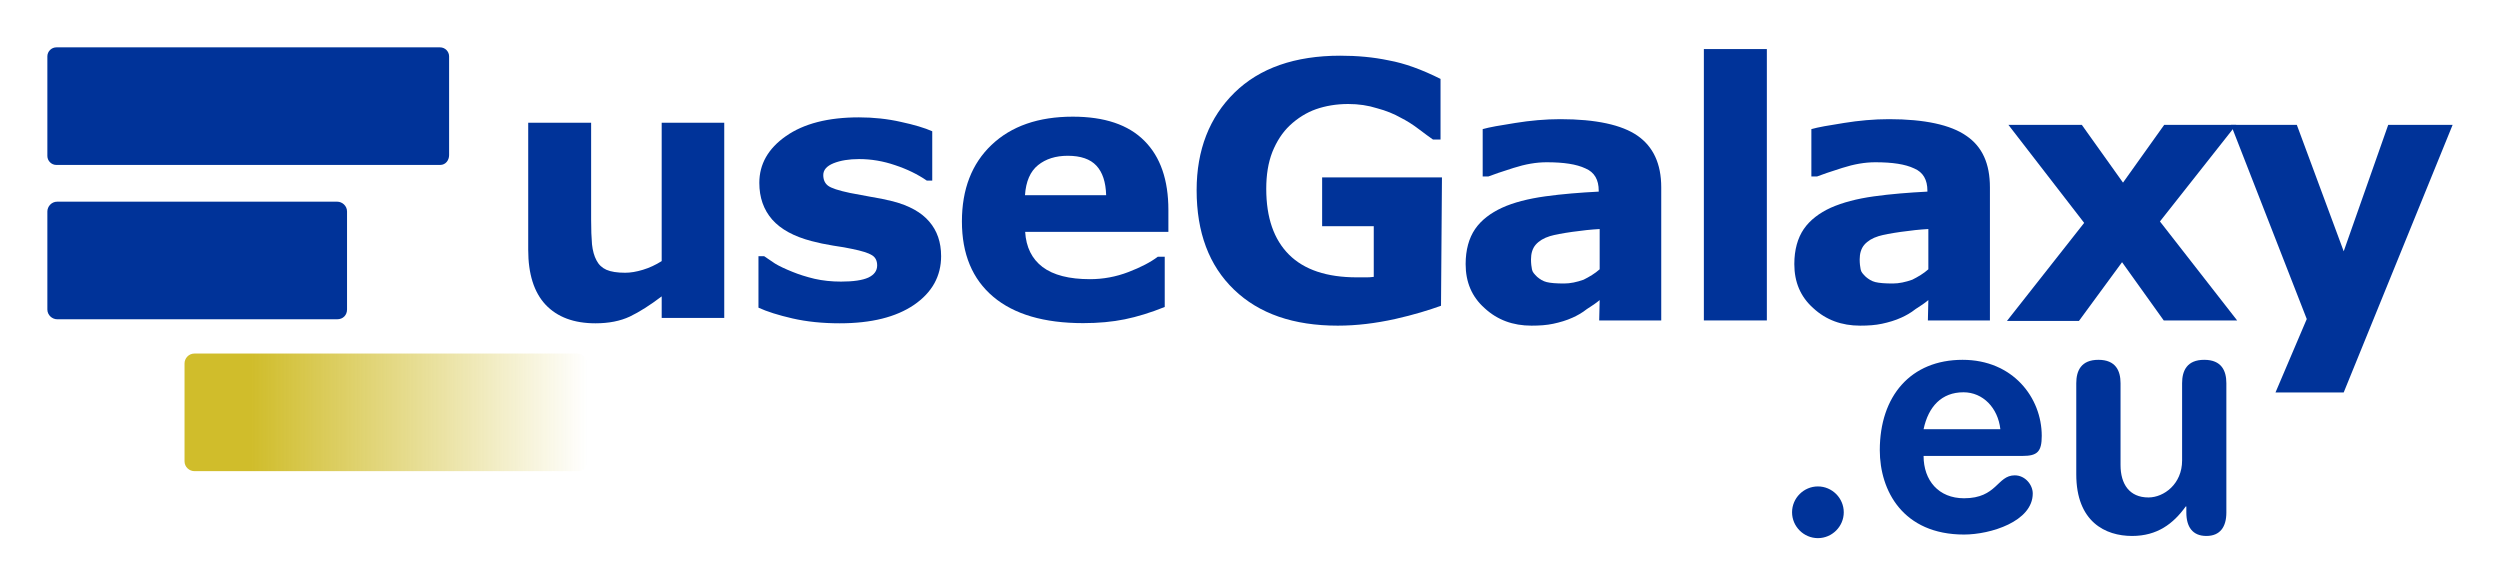 <?xml version="1.0" encoding="UTF-8" standalone="no"?>
<!-- Generator: Adobe Illustrator 18.1.1, SVG Export Plug-In . SVG Version: 6.00 Build 0)  -->

<svg
   xmlns:dc="http://purl.org/dc/elements/1.1/"
   xmlns:cc="http://creativecommons.org/ns#"
   xmlns:rdf="http://www.w3.org/1999/02/22-rdf-syntax-ns#"
   xmlns:svg="http://www.w3.org/2000/svg"
   xmlns="http://www.w3.org/2000/svg"
   xmlns:sodipodi="http://sodipodi.sourceforge.net/DTD/sodipodi-0.dtd"
   xmlns:inkscape="http://www.inkscape.org/namespaces/inkscape"
   version="1.1"
   id="Layer_1"
   x="0px"
   y="0px"
   viewBox="7.7 3 527.863 123.732"
   enable-background="new 7.7 3 347 110.6"
   xml:space="preserve"
   inkscape:version="0.91 r13725"
   sodipodi:docname="useGalaxy.eu.svg"
   width="527.863"
   height="123.732"><defs
     id="defs4900" /><sodipodi:namedview
     pagecolor="#ffffff"
     bordercolor="#666666"
     borderopacity="1"
     objecttolerance="10"
     gridtolerance="10"
     guidetolerance="10"
     inkscape:pageopacity="0"
     inkscape:pageshadow="2"
     inkscape:window-width="1916"
     inkscape:window-height="1076"
     id="namedview4898"
     showgrid="false"
     inkscape:zoom="2.5072046"
     inkscape:cx="240.51118"
     inkscape:cy="60.697694"
     inkscape:window-x="1920"
     inkscape:window-y="0"
     inkscape:window-maximized="1"
     inkscape:current-layer="Layer_1"
     showguides="true"
     inkscape:guide-bbox="true"
     fit-margin-top="10"
     fit-margin-left="10"
     fit-margin-right="10"
     fit-margin-bottom="10"><sodipodi:guide
       position="9.606,44.744"
       orientation="1,0"
       id="guide6149" /><sodipodi:guide
       position="67.14,56.589"
       orientation="0,1"
       id="guide6151" /><sodipodi:guide
       position="51.346,114.124"
       orientation="0,1"
       id="guide6170" /></sodipodi:namedview><linearGradient
     id="SVGID_1_"
     gradientUnits="userSpaceOnUse"
     x1="61.4"
     y1="282.5"
     x2="175.7"
     y2="282.5"
     gradientTransform="matrix(0.743,0,0,-0.743,-34.968,296.651)"><stop
       offset="0.166"
       style="stop-color:#D0BD2B"
       id="stop4862" /><stop
       offset="1"
       style="stop-color:#D0BD2B;stop-opacity:0"
       id="stop4864" /></linearGradient><g
     id="g6106"
     transform="translate(36.116,3.36)"><path
       inkscape:connector-curvature="0"
       style="fill:#003399;fill-opacity:1"
       id="path4857"
       d="m 64.512,34.467 -81.032,0 c -1.034,0 -1.896,-0.862 -1.896,-1.896 l 0,-21.034 c 0,-1.034 0.862,-1.896 1.896,-1.896 l 81.032,0 c 1.034,0 1.896,0.862 1.896,1.896 l 0,20.861 c 0,1.034 -0.69,2.069 -1.896,2.069 z" /><path
       inkscape:connector-curvature="0"
       style="fill:#003399;fill-opacity:1"
       id="path4859"
       d="m 42.789,67.052 -59.136,0 c -1.034,0 -2.069,-0.862 -2.069,-2.069 l 0,-20.689 c 0,-1.034 0.862,-2.069 2.069,-2.069 l 59.136,0 c 1.034,0 2.069,0.862 2.069,2.069 l 0,20.689 c 0,1.207 -0.862,2.069 -2.069,2.069 z" /><path
       inkscape:connector-curvature="0"
       style="fill:url(#SVGID_1_)"
       id="path4866"
       d="m 93.649,99.12 -81.032,0 c -1.034,0 -2.069,-0.862 -2.069,-2.069 l 0,-20.689 c 0,-1.034 0.862,-2.069 2.069,-2.069 l 80.86,0 c 1.034,0 2.069,0.862 2.069,2.069 l 0,20.689 c 0,1.207 -0.862,2.069 -1.896,2.069 z" /></g><g
     style="font-style:normal;font-weight:normal;font-size:42.944px;line-height:125%;font-family:sans-serif;letter-spacing:0px;word-spacing:0px;fill:#003399;fill-opacity:1;stroke:none;stroke-width:1px;stroke-linecap:butt;stroke-linejoin:miter;stroke-opacity:1"
     id="text6058"
     transform="translate(5.657,-275.85)" /><g
     id="g6182"
     transform="translate(-4.115,-275.85)"><g
       transform="translate(176.877,285.21)"
       style="fill:#003399;fill-opacity:1"
       id="g4884"><path
         inkscape:connector-curvature="0"
         style="fill:#003399;fill-opacity:1"
         id="path4886"
         d="m 139.2,58.2 c -2.5,0.9 -5.7,1.9 -9.7,2.8 -4.1,0.9 -8.1,1.4 -12.1,1.4 -9.3,0 -16.6,-2.5 -21.9,-7.6 -5.3,-5.1 -7.9,-12.1 -7.9,-21 0,-8.5 2.7,-15.4 8,-20.6 5.3,-5.2 12.8,-7.8 22.3,-7.8 3.6,0 7,0.3 10.3,1 3.3,0.6 6.9,1.9 10.9,3.9 l 0,12.8 -1.6,0 c -0.7,-0.5 -1.7,-1.2 -3,-2.2 -1.3,-1 -2.6,-1.8 -3.8,-2.4 -1.4,-0.8 -3.1,-1.5 -5,-2 -1.9,-0.6 -3.9,-0.9 -6.1,-0.9 -2.5,0 -4.8,0.4 -6.8,1.1 -2,0.7 -3.9,1.9 -5.5,3.4 -1.6,1.5 -2.8,3.4 -3.7,5.6 -0.9,2.3 -1.3,4.9 -1.3,7.8 0,6.1 1.6,10.7 4.8,13.9 3.2,3.2 8,4.8 14.3,4.8 0.6,0 1.1,0 1.8,0 0.6,0 1.2,0 1.8,-0.1 l 0,-10.7 -10.9,0 0,-10.3 25.3,0 -0.2,27.1 0,0 z" /><path
         inkscape:connector-curvature="0"
         style="fill:#003399;fill-opacity:1"
         id="path4888"
         d="m 172.7,57 c -0.7,0.6 -1.6,1.2 -2.7,1.9 -1,0.8 -2.1,1.4 -3,1.8 -1.3,0.6 -2.7,1 -4.1,1.3 -1.4,0.3 -2.9,0.4 -4.6,0.4 -3.9,0 -7.2,-1.2 -9.9,-3.7 -2.7,-2.4 -4,-5.5 -4,-9.3 0,-3 0.7,-5.5 2,-7.4 1.3,-1.9 3.3,-3.4 5.7,-4.5 2.4,-1.1 5.5,-1.9 9.1,-2.4 3.6,-0.5 7.4,-0.8 11.3,-1 l 0,-0.2 c 0,-2.3 -0.9,-3.9 -2.8,-4.7 -1.9,-0.9 -4.6,-1.3 -8.2,-1.3 -2.2,0 -4.5,0.4 -7,1.2 -2.5,0.8 -4.3,1.4 -5.3,1.8 l -1.2,0 0,-10 c 1.4,-0.4 3.7,-0.8 6.9,-1.3 3.1,-0.5 6.3,-0.8 9.5,-0.8 7.5,0 13,1.2 16.3,3.5 3.3,2.3 5,5.9 5,10.9 l 0,28.1 -13.1,0 0.1,-4.3 0,0 z m 0,-6.5 0,-8.5 c -1.8,0.1 -3.7,0.3 -5.8,0.6 -2.1,0.3 -3.7,0.6 -4.7,0.9 -1.3,0.4 -2.3,1 -3,1.8 -0.7,0.8 -1,1.9 -1,3.1 0,0.9 0.1,1.6 0.2,2.1 0.1,0.6 0.5,1 1.1,1.6 0.6,0.5 1.2,0.9 2,1.1 0.8,0.2 2,0.3 3.7,0.3 1.3,0 2.7,-0.3 4.1,-0.8 1.2,-0.6 2.4,-1.3 3.4,-2.2 z" /><path
         inkscape:connector-curvature="0"
         style="fill:#003399;fill-opacity:1"
         id="path4890"
         d="m 208,61.3 -13.3,0 0,-57.3 13.3,0 0,57.3 z" /><path
         inkscape:connector-curvature="0"
         style="fill:#003399;fill-opacity:1"
         id="path4892"
         d="m 242.1,57 c -0.7,0.6 -1.6,1.2 -2.7,1.9 -1,0.8 -2.1,1.4 -3,1.8 -1.3,0.6 -2.7,1 -4.1,1.3 -1.4,0.3 -2.9,0.4 -4.6,0.4 -3.9,0 -7.2,-1.2 -9.9,-3.7 -2.7,-2.4 -4,-5.5 -4,-9.3 0,-3 0.7,-5.5 2,-7.4 1.3,-1.9 3.3,-3.4 5.7,-4.5 2.5,-1.1 5.5,-1.9 9.1,-2.4 3.6,-0.5 7.4,-0.8 11.3,-1 l 0,-0.2 c 0,-2.3 -0.9,-3.9 -2.8,-4.7 -1.9,-0.9 -4.6,-1.3 -8.2,-1.3 -2.2,0 -4.5,0.4 -7,1.2 -2.5,0.8 -4.3,1.4 -5.3,1.8 l -1.2,0 0,-10 c 1.4,-0.4 3.7,-0.8 6.9,-1.3 3.1,-0.5 6.3,-0.8 9.5,-0.8 7.5,0 13,1.2 16.3,3.5 3.4,2.3 5,5.9 5,10.9 l 0,28.1 -13.1,0 0.1,-4.3 0,0 z m 0,-6.5 0,-8.5 c -1.8,0.1 -3.7,0.3 -5.8,0.6 -2.1,0.3 -3.7,0.6 -4.7,0.9 -1.3,0.4 -2.3,1 -3,1.8 -0.7,0.8 -1,1.9 -1,3.1 0,0.9 0.1,1.6 0.2,2.1 0.1,0.6 0.5,1 1.1,1.6 0.6,0.5 1.2,0.9 2,1.1 0.8,0.2 2,0.3 3.7,0.3 1.3,0 2.7,-0.3 4.1,-0.8 1.2,-0.6 2.4,-1.3 3.4,-2.2 z" /><path
         inkscape:connector-curvature="0"
         style="fill:#003399;fill-opacity:1"
         id="path4894"
         d="m 307.3,61.3 -15.5,0 L 283,49 273.9,61.4 258.7,61.4 275,40.7 259,20 l 15.5,0 8.7,12.2 8.7,-12.2 15.2,0 -16.1,20.4 16.3,20.9 z" /><path
         inkscape:connector-curvature="0"
         style="fill:#003399;fill-opacity:1"
         id="path4896"
         d="m 329.8,46.7 9.4,-26.7 13.6,0 -23,56.5 -14.4,0 6.6,-15.5 -16,-41 13.9,0 9.9,26.7 z" /></g><path
       inkscape:connector-curvature="0"
       id="path6173"
       style="font-style:normal;font-variant:normal;font-weight:bold;font-stretch:normal;font-size:75.153px;line-height:125%;font-family:Verdana;-inkscape-font-specification:Verdana;letter-spacing:0px;word-spacing:0px;fill:#003399;fill-opacity:1;stroke:none;stroke-width:1px;stroke-linecap:butt;stroke-linejoin:miter;stroke-opacity:1"
       d="m 164.738,345.978 -13.21,0 0,-4.55 q -3.67,2.789 -6.715,4.257 -3.046,1.431 -7.266,1.431 -6.825,0 -10.532,-3.926 -3.67,-3.926 -3.67,-11.596 l 0,-26.824 13.284,0 0,20.439 q 0,3.119 0.183,5.211 0.22,2.055 0.954,3.413 0.697,1.358 2.092,1.982 1.431,0.624 3.963,0.624 1.688,0 3.743,-0.624 2.055,-0.624 3.963,-1.835 l 0,-29.21 13.21,0 0,41.209 z" /><path
       inkscape:connector-curvature="0"
       id="path6175"
       style="font-style:normal;font-variant:normal;font-weight:bold;font-stretch:normal;font-size:75.153px;line-height:125%;font-family:Verdana;-inkscape-font-specification:Verdana;letter-spacing:0px;word-spacing:0px;fill:#003399;fill-opacity:1;stroke:none;stroke-width:1px;stroke-linecap:butt;stroke-linejoin:miter;stroke-opacity:1"
       d="m 210.528,332.914 q 0,6.385 -5.725,10.311 -5.725,3.89 -15.669,3.89 -5.504,0 -9.981,-1.027 -4.477,-1.027 -7.192,-2.275 l 0,-10.862 1.211,0 q 0.991,0.697 2.275,1.541 1.321,0.807 3.706,1.761 2.055,0.844 4.66,1.468 2.605,0.587 5.578,0.587 3.89,0 5.761,-0.844 1.871,-0.881 1.871,-2.569 0,-1.505 -1.101,-2.165 -1.101,-0.697 -4.183,-1.321 -1.468,-0.33 -4,-0.697 -2.495,-0.404 -4.55,-0.954 -5.614,-1.468 -8.33,-4.55 -2.715,-3.119 -2.715,-7.743 0,-5.945 5.614,-9.871 5.651,-3.963 15.412,-3.963 4.624,0 8.844,0.954 4.257,0.917 6.642,1.982 l 0,10.422 -1.138,0 q -2.936,-2.018 -6.715,-3.266 -3.743,-1.284 -7.596,-1.284 -3.193,0 -5.394,0.881 -2.165,0.881 -2.165,2.495 0,1.468 0.991,2.238 0.991,0.771 4.66,1.541 2.018,0.404 4.33,0.807 2.349,0.367 4.697,0.954 5.211,1.358 7.706,4.293 2.495,2.899 2.495,7.266 z" /><path
       inkscape:connector-curvature="0"
       id="path6177"
       style="font-style:normal;font-variant:normal;font-weight:bold;font-stretch:normal;font-size:75.153px;line-height:125%;font-family:Verdana;-inkscape-font-specification:Verdana;letter-spacing:0px;word-spacing:0px;fill:#003399;fill-opacity:1;stroke:none;stroke-width:1px;stroke-linecap:butt;stroke-linejoin:miter;stroke-opacity:1"
       d="m 258.51,327.814 -30.237,0 q 0.294,4.844 3.67,7.413 3.413,2.569 10.018,2.569 4.183,0 8.11,-1.505 3.926,-1.505 6.202,-3.229 l 1.468,0 0,10.605 q -4.477,1.798 -8.44,2.605 -3.963,0.807 -8.77,0.807 -12.403,0 -19.008,-5.578 -6.605,-5.578 -6.605,-15.889 0,-10.201 6.238,-16.146 6.275,-5.981 17.174,-5.981 10.055,0 15.119,5.101 5.064,5.064 5.064,14.605 l 0,4.624 z m -13.137,-7.743 q -0.11,-4.147 -2.055,-6.238 -1.945,-2.092 -6.055,-2.092 -3.816,0 -6.275,1.982 -2.459,1.982 -2.752,6.348 l 17.137,0 z" /><g
       style="fill:#003399;fill-opacity:1"
       transform="matrix(0.098,0,0,0.098,401.043,353.5)"
       id="g4729-0-27-7"
       inkscape:export-xdpi="180"
       inkscape:export-ydpi="180"><path
         inkscape:connector-curvature="0"
         d="m -110.646,342.004 c 0,30.557 25.129,55.697 55.697,55.697 30.568,0 55.697,-25.14 55.697,-55.697 0,-30.568 -25.129,-55.697 -55.697,-55.697 -30.568,0 -55.697,25.129 -55.697,55.697 z"
         id="path2584-4-0-4"
         style="fill:#003399;fill-opacity:1;fill-rule:nonzero;stroke:none" /><path
         inkscape:connector-curvature="0"
         d="m 172.729,162.989 c 10.331,-48.685 38.769,-79.537 85.948,-79.537 42.002,0 74.284,33.604 79.471,79.537 l -165.419,0 z m 213.22,57.597 c 31.671,0 41.368,-8.901 41.368,-43.192 0,-82.289 -62.031,-163.879 -170.595,-163.879 -111.775,0 -178.338,78.161 -178.338,194.731 0,87.083 49.767,181.713 181.571,181.713 56.854,0 147.978,-28.121 147.978,-88.459 0,-18.511 -16.163,-39.086 -38.78,-39.086 -38.114,0 -38.114,49.384 -109.198,49.384 -54.921,0 -87.225,-38.409 -87.225,-91.211 l 213.22,0 z"
         id="path2586-2-9-0"
         style="fill:#003399;fill-opacity:1;fill-rule:evenodd;stroke:none" /><path
         inkscape:connector-curvature="0"
         d="m 825.079,63.98 c 0,-26.953 -10.451,-50.466 -47.692,-50.466 -37.229,0 -47.681,23.513 -47.681,50.466 l 0,166.588 c 0,50.455 -39.195,79.493 -72.515,79.493 -41.161,0 -60.109,-29.039 -60.109,-69.817 l 0,-176.263 c 0,-26.953 -10.451,-50.466 -47.692,-50.466 -37.229,0 -47.692,23.513 -47.692,50.466 l 0,196.303 c 0,102.307 62.73,132.733 120.206,132.733 54.233,0 88.853,-26.265 115.652,-63.603 l 1.289,0 0,13.138 c 0,30.415 13.061,50.466 43.127,50.466 30.043,0 43.105,-20.051 43.105,-50.466 l 0,-278.571 z"
         id="path2588-2-3-6"
         style="fill:#003399;fill-opacity:1;fill-rule:nonzero;stroke:none" /></g></g></svg>